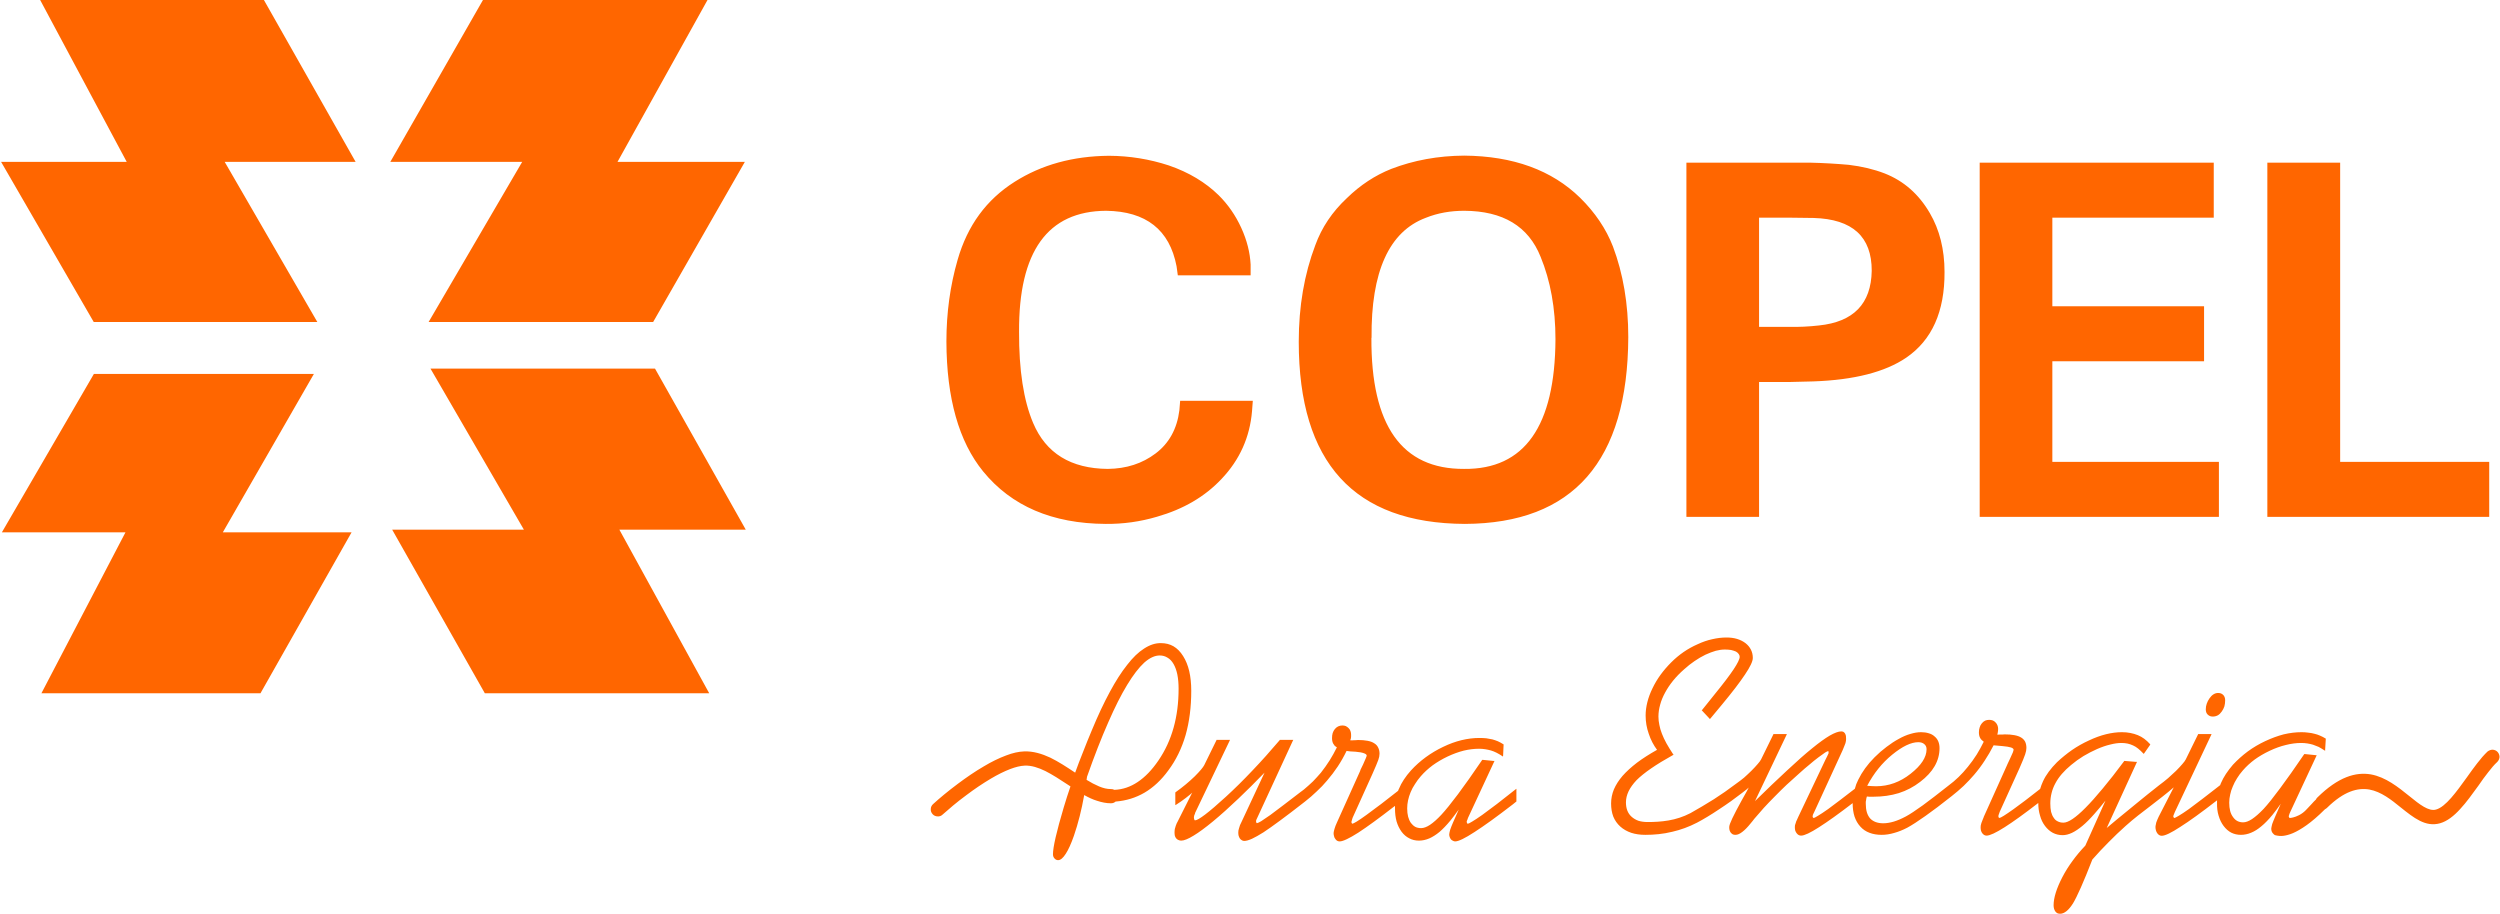 <svg version="1.2" xmlns="http://www.w3.org/2000/svg" viewBox="0 0 1600 585" width="1600" height="585">
	<title>Copel-svg</title>
	<style>
		.s0 { fill: #ff6600 } 
	</style>
	<path id="Layer" class="s0" d="m25.7 0h143.2l58.7 103.6h-83.8l59.3 102.5h-143.1l-59.3-102.5h80.4l-55.4-103.6zm427.1 0h-143.7l-59.3 103.6h84.4l-59.9 102.5h143.7l58.7-102.5h-81.5l57.6-103.6zm-426.3 443.7h140.2l58.3-103h-82.4l58.3-101.4h-140.8l-58.9 101.4h79.1l-53.8 103zm427.4 0h-143.6l-59.3-104.7h84.3l-59.8-103.1h143.7l58.1 103.1h-80.9l57.5 104.7z"/>
	<path id="Layer" fill-rule="evenodd" class="s0" d="m753 170.4q-6.7-35-45.1-35.5c-37.4 0.2-56 26-55.7 77.5-0.1 24.5 2.9 43.9 9 58.3q12.3 29.1 47.8 29.4 17.8-0.2 30.6-9.9c8.6-6.5 13.7-15.7 15.2-27.6l0.5-6.1h46.5l-0.5 6.6q-2.1 25.1-19.5 43.4c-10.7 11.4-24.5 19.4-41.3 24.2-10.8 3.2-21.7 4.7-32.9 4.6q-51.2-0.3-78.4-33.6-23.3-28.6-23.5-83.1 0-27.6 7.2-52.4c6.3-21.9 18.4-38.4 36.4-49.8 17.3-11 37.4-16.5 60.4-16.7q19.8 0.1 38.4 6.2c12.8 4.4 23.4 10.8 31.8 19q9 8.9 14.5 20.9c3.7 8.1 5.6 15.9 6 23.5v6.9h-46.6l-0.8-5.8zm78.2 48.3q0-33.9 10.6-61.8c4.1-11.3 10.8-21.3 20.2-30.1 8.6-8.4 18.1-14.6 28.4-18.7 14.3-5.5 29.9-8.4 46.7-8.5q47 0.4 74.2 27 14.4 14.2 21 31.2c6.5 17.3 9.8 36.6 9.8 57.9-0.3 79.4-35.2 119.3-104.6 119.6q-106.3-0.5-106.3-116.6zm46.5-2.5c-0.3 56.1 19.4 84.1 59.3 83.9 38.7 0.4 58.2-27.3 58.5-82.9 0-19.9-3.2-37.5-9.5-52.8-7.8-19.6-24.1-29.4-48.9-29.5-8.7 0-16.9 1.4-24.6 4.5-23.5 8.8-35.1 34.5-34.7 76.8zm201.6-112.1h79.1c8.8 0.2 17.1 0.7 24.9 1.4 8.3 1 15.9 2.8 22.9 5.5 12.2 4.8 21.8 13.2 28.9 25.4 6.2 10.6 9.4 23.2 9.4 37.7q0.2 37.9-24.5 54.8c-13.5 9.2-33.4 14.3-59.5 15.2l-16 0.4h-18.7v86.3h-46.5v-226.7h0.1zm46.5 35.2v69.9h19q9.6 0.2 19.3-0.9c22.2-2.3 33.4-13.9 33.8-34.9 0.1-21.9-12.3-33.2-37.2-33.9l-15.9-0.2h-19q0 0 0 0zm291-35.2v35.2h-103.3v56.7h97.1v35.2h-97.1v64.4h106.6v35.2h-153.1v-226.7h149.8q0 0 0 0zm80.9 191.5h95.4v35.2h-142v-226.7c0 0 46.6 0 46.6 0zm-803.8 213.2q-1.3 7.3-2.9 13.6-1.7 6.7-3.7 12.5-2.7 7.7-5.2 11.5-2.6 4.1-4.9 4.1-0.7 0-1.3-0.3-0.6-0.3-1.1-0.9-0.5-0.6-0.7-1.2-0.2-0.7-0.2-1.4 0-6.8 6.9-30 1-3.3 2.1-6.8 1-3.3 2.2-6.6l-2.3-1.5c-4.5-3-9.2-6-13.7-8.3-4.5-2.2-9-3.7-13.3-3.5-2.7 0.1-5.9 0.9-9.3 2.2-3.9 1.5-8.1 3.6-12.3 6.1-5.4 3.2-10.7 6.8-15.6 10.5-6.3 4.6-11.7 9.3-15.3 12.5-0.9 0.9-2.1 1.3-3.2 1.2-1.2 0-2.4-0.5-3.2-1.4-0.9-1-1.3-2.1-1.2-3.3 0-1.2 0.5-2.3 1.5-3.2 3.7-3.4 9.4-8.2 16-13.1 5.1-3.8 10.7-7.7 16.4-11 4.8-2.9 9.7-5.3 14.3-7 4.1-1.6 8.1-2.5 11.6-2.6 5.8-0.2 11.3 1.5 16.7 4 5.3 2.6 10.5 6 15.6 9.4l0.3 0.2q2.3-6.4 5-13.1 2.7-7 5.7-14.1 5.8-14 11.5-24.5 5.6-10.4 11.1-17.3 5.4-7 10.8-10.4 5.5-3.6 10.8-3.5 4.5 0 8 2 3.6 2.1 6.2 6.3 2.6 4.1 3.9 9.6 1.3 5.6 1.3 12.6 0 15.6-3.6 28.3-3.7 12.8-11.1 22.7-6.7 9.2-15.2 14.2-8.4 4.9-18.5 5.7-0.6 0.5-1.3 0.8-0.8 0.3-1.7 0.3c-2.9 0-5.9-0.6-8.9-1.6-2.7-0.8-5.4-2.1-8.1-3.6zm1.8-11.7l-0.3 2c2.7 1.7 5.4 3.1 8 4.2 2.6 1.1 5.1 1.7 7.5 1.7q0.7 0 1.2 0.1 0.6 0.2 1.1 0.4 7.9-0.3 14.9-5 7.1-4.7 13.3-13.8 6.5-9.5 9.7-21 3.2-11.4 3.2-24.9 0-5.1-0.8-9.1-0.8-3.9-2.4-6.7-1.6-2.8-3.9-4.1-2.2-1.4-5-1.4-4.7 0-9.9 4.6-5.2 4.8-10.9 14.2-5.8 9.5-12.2 24.2-6.5 14.7-13.5 34.6zm187.8 17.8q5.1-3.9 11.3-8.8l0.2-0.6 0.3-0.6q1.2-3 3.2-6 1.9-2.9 4.5-5.8 4.3-4.7 9.5-8.5 5.2-3.8 11.1-6.6 6-2.9 11.8-4.3 5.8-1.4 11.4-1.4 2.3 0 4.4 0.2 2 0.3 3.9 0.7 1.8 0.5 3.5 1.2 1.8 0.8 3.5 1.9l0.2 0.1v0.3l-0.3 6.7-0.1 0.8-0.6-0.4q-1.8-1.2-3.6-2.1-1.8-0.9-3.5-1.4-1.8-0.5-3.7-0.8-1.9-0.3-3.9-0.3-4.8 0-9.8 1.2-5.1 1.3-10.4 3.8-5.2 2.5-9.5 5.6-4.3 3.2-7.6 7-2.1 2.4-3.7 5-1.7 2.5-2.8 5.2-2.2 5.3-2.2 10.4 0 3 0.6 5.3 0.6 2.3 1.8 4 1.2 1.6 2.8 2.5 1.6 0.8 3.7 0.8 2.5 0 5.7-2.1 3.3-2.2 7.3-6.5 4-4.3 10.6-13.1 6.5-8.7 15.4-21.8l0.1-0.2h0.3l7 0.7h0.6l-0.3 0.6-16.7 35.9q-0.2 0.6-0.4 1.2l-0.2 0.4q-0.1 0.3-0.2 0.6 0 0.2 0 0.3 0 0.3 0.1 0.5 0 0.2 0.2 0.4 0.1 0.2 0.2 0.3 0.1 0 0.2 0 0.5 0 2.8-1.4 2.4-1.4 6.5-4.3 4.1-3 9.4-7 5.2-4 11.6-9.1l0.8-0.6v8.2l-0.2 0.1-2.1 1.7q-15.3 11.8-24.5 17.7-9.2 6-12.4 6-0.7 0-1.4-0.4-0.7-0.3-1.3-0.9-0.5-0.7-0.8-1.5-0.3-0.8-0.3-1.7 0-0.5 0.2-1.3 0.1-0.7 0.4-1.6 0.3-1 0.8-2.2 0.4-1.1 1-2.4l3.7-8.4q-2.8 3.9-5.3 7-3.8 4.6-7.1 7.4-3.3 2.7-6.5 4.1-3.3 1.4-6.6 1.4-3.4 0-6.2-1.5-2.8-1.4-4.9-4.2-2.1-2.9-3.2-6.6-1-3.7-1-8.2 0-0.7 0-1.4v-0.3l-0.6 0.4q-14.3 11.1-22.9 16.7-8.8 5.6-11.9 5.6-0.9 0-1.6-0.4-0.7-0.4-1.2-1.2-0.6-0.7-0.8-1.7-0.3-0.9-0.3-2.1 0-0.5 0.2-1.2 0.1-0.7 0.4-1.5 0.2-0.8 0.6-1.8 0.4-1 0.9-2.1l14.9-33.1 0.2-0.7c0.5-0.9 1-2 1.7-3.5q1.1-2.4 1.7-3.9 0.6-1.4 0.6-1.8-0.1-0.8-1.7-1.4-1.8-0.7-5.4-1-1.9-0.1-3.4-0.2-1.3-0.1-2.4-0.3-2.5 5.2-5.6 9.9-3.2 4.8-6.9 9.1-3 3.6-6.6 6.9-3.5 3.4-7.5 6.5l-0.9 0.7q-8.7 6.8-15.1 11.5-6.5 4.8-10.6 7.5-4.3 2.7-7.3 4.1-3.1 1.4-5 1.4-0.9 0-1.6-0.5-0.7-0.4-1.2-1.1-0.5-0.8-0.8-1.8-0.2-0.9-0.2-2 0-0.6 0.1-1.3 0.1-0.7 0.4-1.5 0.3-0.9 0.6-1.9 0.4-0.9 0.9-1.9l14.8-31.7q-8.9 9.2-16.7 16.6-8.8 8.4-16.3 14.6-7.4 6.1-12.4 9.1-5.2 3.2-7.9 3.2-1 0-1.8-0.4-0.8-0.3-1.4-1-0.6-0.7-0.9-1.7-0.2-1-0.2-2.3 0-0.7 0.1-1.5 0.1-0.8 0.4-1.6 0.2-0.9 0.6-1.8 0.3-0.9 0.8-1.7l9.4-18.7q-0.6 0.5-1.1 1-1.6 1.3-3 2.4-1.5 1.2-3 2.2-1.5 1.1-3 2l-0.7 0.4v-8.1l0.2-0.2q3.5-2.5 6.5-5 3-2.5 5.7-5.1 2.6-2.6 4.1-4.4 1.5-1.8 2-2.8l7.8-15.9 0.1-0.3h8.6l-0.3 0.7-22 46-0.1 0.5q-0.3 0.8-0.5 1.2-0.1 0.4-0.1 0.6-0.1 0.3-0.1 0.5 0 0.6 0.1 1 0.1 0.4 0.2 0.6v0.1q0.2 0.2 0.3 0.3 0.1 0 0.2 0 1.5 0 6.4-3.7 5-3.8 13.3-11.4 8.3-7.6 16.9-16.7 8.6-9 17.5-19.5l0.1-0.2h8.6l-0.3 0.6-22.7 49.2-0.1 0.2c-0.3 0.5-0.4 1-0.6 1.3q-0.1 0.3-0.1 0.5 0 0.2 0 0.4 0 0.2 0 0.4 0.1 0.2 0.2 0.4 0.1 0.2 0.2 0.3 0.1 0 0.2 0 0.5 0 2.6-1.2 2.2-1.4 5.9-4 3.5-2.6 8.5-6.4 4.8-3.6 11.1-8.5l0.7-0.5 1.3-1c1.9-1.6 3.8-3.3 5.7-5.1 1.7-1.8 3.5-3.7 5.1-5.6q3-3.8 5.6-7.9 2.5-4 4.6-8.3-0.7-0.4-1.3-0.9-0.6-0.7-1-1.4-0.4-0.7-0.6-1.6-0.2-0.9-0.2-2 0-1.8 0.4-3.2 0.5-1.5 1.4-2.6 0.9-1.1 2.1-1.7 1.3-0.6 2.7-0.6 1.2 0 2.2 0.4 1 0.5 1.8 1.3 0.9 0.9 1.2 1.9 0.4 1.1 0.4 2.3 0 0.6 0 1.1-0.1 0.6-0.1 1.1-0.1 0.5-0.3 1l-0.1 0.4q0.8 0 1.6 0 1 0 2.2-0.1h0.5q0.3-0.1 0.4-0.1 3.7 0 6.3 0.5 2.7 0.5 4.3 1.6 1.7 1 2.5 2.7 0.9 1.7 0.9 4 0 0.8-0.2 1.9-0.2 1-0.6 2.1-0.4 1.2-1.4 3.5-0.9 2.1-2.3 5.3l-12.7 28.1-0.3 0.9q-0.1 0.4-0.2 0.8-0.2 0.4-0.2 0.7-0.1 0.2-0.1 0.3 0 0.2 0.1 0.5 0 0.2 0.1 0.3 0.1 0.2 0.3 0.3 0 0.1 0.1 0.1 0.6-0.1 2.8-1.4 2.3-1.4 6.3-4.3 3.9-2.8 9-6.7zm535.4-2.9v0.2h0.1zm-0.5 0.6q-14.3 11.1-23 16.6-8.7 5.7-11.9 5.7-1.7 0-2.9-1.7-0.5-0.8-0.8-1.7v-0.1q-0.3-0.9-0.3-2.1 0-0.7 0.2-1.4 0.1-0.7 0.3-1.5 0.3-0.9 0.7-1.8 0.3-0.8 0.8-1.8l9.7-18.9c-4.6 4-9.6 7.8-14.5 11.6-5.5 4.2-11.1 8.4-16.3 13.1q-5.6 5-10.9 10.4-5.3 5.3-10.4 11.1-4.2 10.8-7.3 17.8-3.1 7-5.1 10.3-2.1 3.3-4.1 4.9-2.1 1.7-4.1 1.7-0.9 0-1.7-0.3-0.8-0.4-1.4-1.2-0.5-0.7-0.8-1.7-0.3-1-0.3-2.2 0-3.6 1.4-8.1 1.4-4.5 4.2-9.9 2.8-5.4 6.5-10.4 3.7-5.1 8.2-9.8l12.9-28.8q-3.8 4.8-7.1 8.5-4.2 4.8-7.7 7.7-3.5 2.9-6.6 4.4-3.2 1.5-6 1.5-3.4 0-6.3-1.5-2.8-1.5-5-4.4-2.2-2.9-3.2-6.7-1.1-3.6-1.1-8-13.3 10.3-21.5 15.5-8.5 5.4-11.6 5.4-0.8 0-1.5-0.4-0.7-0.4-1.3-1.2-0.5-0.7-0.8-1.7-0.2-0.9-0.2-2.1 0-0.5 0.1-1.2 0.2-0.7 0.4-1.5 0.3-0.8 0.7-1.8 0.3-1 0.8-2v-0.1l14.9-33.1 0.3-0.7c0.4-0.9 0.9-2 1.6-3.4q1.2-2.5 1.8-4 0.5-1.4 0.5-1.8 0-0.8-1.6-1.4-1.9-0.6-5.5-0.9-1.9-0.2-3.4-0.3-1.2-0.1-2.3-0.2-2.6 5.1-5.7 9.8-3.1 4.8-6.8 9.1c-2.1 2.4-4.3 4.8-6.7 7.1-2.4 2.3-5 4.4-7.6 6.5q-9.7 7.7-16.8 12.7-7.2 5.1-11.6 7.5-4.4 2.3-8.5 3.4-4.1 1.2-7.9 1.2-4.4 0-7.8-1.3-3.5-1.3-5.9-4-2.4-2.6-3.7-6.4-1.2-3.7-1.2-8.6-13.3 10.2-21.5 15.4-8.4 5.4-11.5 5.4c-1.1 0-2.1-0.5-2.9-1.6q-0.6-0.8-0.9-1.8-0.2-1-0.2-2.1 0-0.6 0.1-1.2 0.2-0.7 0.5-1.5 0.2-0.9 0.7-1.8 0.4-0.9 0.9-2l17.3-36.4q0.8-1.5 1.2-2.4l0.6-1.3q0.2-0.3 0.3-0.6 0-0.2 0-0.3 0-0.7-0.1-1-0.1-0.1-0.1-0.1-0.5 0-2 0.9-1.6 1.1-4.3 3.1-2.7 2-5.7 4.6-3.1 2.5-6.5 5.6-4.2 3.7-8.2 7.4-3.9 3.7-7.6 7.5-3.7 3.7-7 7.3-3.2 3.6-6.1 7l-1 1.3-1.4 1.7q-2.8 3.5-5.2 5.3-2.4 1.9-4.4 1.9-1 0-1.7-0.3-0.7-0.4-1.3-1.1-0.5-0.7-0.8-1.6-0.2-0.9-0.2-2 0-1.4 2-5.6 2-4.2 5.9-11.3 1.8-3.3 3.3-5.9l1.3-2.5q-0.5 0.5-1.1 1-1.7 1.4-3.2 2.5c-4.1 3.2-9.5 7.1-14.9 10.6-4.9 3.3-9.9 6.3-13.9 8.4-5.2 2.7-10.5 4.6-15.7 5.8-6 1.5-11.9 2-17.4 2q-5 0-9-1.3-4.1-1.4-7-4-3-2.7-4.5-6.4-1.4-3.7-1.4-8.4 0-4.6 1.8-9 1.9-4.4 5.5-8.6 3.7-4.2 9.3-8.5 5.5-4.1 12.8-8.2-1.7-2.3-3-4.8-1.4-2.7-2.3-5.5-1-2.8-1.5-5.7-0.5-3-0.5-6 0-4.1 1.1-8.5 1.1-4.4 3.3-8.9 2.2-4.6 5.2-8.7 3-4.1 6.8-7.9 3.7-3.7 7.9-6.6 4.2-2.9 9-5 4.7-2.2 9.3-3.2 4.7-1.1 9.2-1.1 3.7 0 6.7 0.9 3 0.9 5.4 2.7 2.3 1.8 3.5 4.2 1.2 2.4 1.2 5.3 0 3.2-5 10.6-4.9 7.4-14.7 19.2c-2.8 3.3-4.8 5.8-6.4 7.7l-1 1.2-0.4 0.4-0.3-0.4-4.6-4.9-0.3-0.3 0.3-0.3c1-1.3 2.1-2.6 3.3-4.1 1.5-1.9 3.2-4 4.8-6q8-9.8 12-15.8 3.9-5.9 3.9-8 0-1-0.6-1.8-0.6-0.9-1.8-1.6-1.4-0.6-3.1-1-1.8-0.3-4-0.3-2.7 0-5.8 0.8-3.1 0.9-6.6 2.5-3.5 1.7-7 4.1-3.4 2.3-6.7 5.3-3.9 3.4-7 7.2-3 3.7-5.1 7.6-2.2 4-3.2 7.8-1.1 3.9-1.1 7.6 0 2.7 0.6 5.4 0.5 2.7 1.6 5.5 1.1 2.9 2.9 6.2 1.8 3.2 4.3 7l0.3 0.4-0.5 0.2q-8.1 4.5-13.9 8.5-5.8 4-9.3 7.5-3.4 3.6-5.1 7.1-1.7 3.6-1.7 7.1 0 3 0.9 5.3 0.9 2.3 2.7 3.9 1.9 1.7 4.4 2.6 2.6 0.8 5.9 0.8c4.1 0 8.7-0.2 13.3-1 4.7-0.8 9.5-2.3 14.1-4.7 4.8-2.7 9.9-5.7 15-8.9 4.7-3 9.4-6.3 13.9-9.7 2.3-1.6 3.9-2.9 5.4-4.1 1.5-1.3 2.8-2.6 4.6-4.3q2.5-2.5 4.1-4.4 1.6-1.8 2.2-3l7.8-15.9 0.1-0.3h8.6l-0.3 0.7-20.1 42.2q11.5-11.3 20.4-19.5 9.6-9 16.2-14.3 6.6-5.4 11.2-8.1 4.7-2.7 7.4-2.7 0.8 0 1.4 0.3 0.6 0.4 1 1 0.4 0.7 0.6 1.6 0.1 0.9 0.1 2 0 0.6-0.1 1.2-0.1 0.7-0.3 1.4-0.2 0.7-0.7 1.8-0.4 1.2-1.1 2.7l-18.2 39.6-0.4 0.8q-0.3 0.8-0.5 1.1v0.2q-0.1 0.4-0.1 0.5 0 0.3 0 0.5 0.1 0.3 0.2 0.4 0.1 0.1 0.2 0.2 0.1 0.1 0.2 0.1 0.6 0 2.8-1.4 2.4-1.4 6.5-4.3 3.4-2.5 7.6-5.7c2.8-2.1 6-4.6 9.5-7.3q0.4-1.4 0.9-2.9 0.6-1.5 1.3-2.9 1.8-3.7 4.4-7.3 2.6-3.6 6-7 3.8-3.8 7.7-6.7 3.9-3 7.8-5.1 3.9-2.2 7.5-3.2 3.6-1.1 6.8-1.1 2.7 0 4.9 0.7 2.2 0.6 3.7 2 1.6 1.3 2.4 3.2 0.8 1.9 0.8 4.3 0 6.1-3.1 11.5-3.1 5.4-9.3 10.1-6.2 4.8-13.7 7.2-7.5 2.3-16.2 2.3-1.9 0-2.8 0-0.5 0-0.9-0.1h-0.5q-0.2 0.5-0.3 1-0.1 0.6-0.2 1.2-0.1 0.5-0.2 1.1 0 0.7 0 1.3 0 3.1 0.7 5.5 0.7 2.3 2.1 3.9 1.4 1.5 3.5 2.3 2.1 0.8 4.9 0.8 3.1 0 6.8-1.1 3.6-1.1 7.7-3.3c2.6-1.4 6.2-3.8 10.8-7.1 4.6-3.4 10.1-7.6 16.4-12.6q3.4-2.5 6.5-5.5 3.1-3 5.9-6.5 3.1-3.8 5.7-7.9 2.4-3.9 4.5-8.2-0.7-0.5-1.2-1-0.7-0.6-1.1-1.4-0.4-0.7-0.6-1.6-0.2-0.9-0.2-2 0-1.7 0.5-3.2 0.4-1.4 1.4-2.6 0.9-1.1 2.1-1.7 1.2-0.5 2.6-0.5 1.2 0 2.3 0.4 1 0.4 1.8 1.3 0.8 0.8 1.2 1.9 0.4 1 0.4 2.2c0 0.8-0.1 1.5-0.2 2.2q-0.1 0.5-0.2 1l-0.1 0.5q0.8-0.1 1.5-0.1 1.1 0 2.2 0l0.6-0.1q0.2 0 0.3 0 3.7 0 6.3 0.5 2.7 0.5 4.3 1.5 1.7 1 2.6 2.7 0.8 1.7 0.8 4 0 0.9-0.2 1.9-0.2 1-0.6 2.2-0.4 1.2-1.3 3.4-0.9 2.2-2.3 5.4l-12.7 28-0.3 0.9-0.3 0.8q-0.1 0.5-0.2 0.7 0 0.3 0 0.3 0 0.3 0 0.5 0.1 0.2 0.2 0.4 0.1 0.2 0.2 0.2 0.1 0.1 0.2 0.1 1.3-0.1 9-5.6 3.4-2.5 7.7-5.7 4.2-3.2 9.4-7.3 0.3-1.2 0.8-2.4 0.4-1.2 1-2.4 1.4-3.1 3.7-6.2 2.3-3.1 5.3-6.1 4.6-4.3 9.6-7.8 5.1-3.5 10.8-6.1 5.7-2.7 11-4 5.3-1.3 10.1-1.3 2.9 0 5.4 0.5 2.6 0.5 4.8 1.4 2.2 0.9 4.1 2.3 2 1.5 3.7 3.4l0.2 0.3-0.2 0.3-3.7 5.3-0.3 0.4-0.4-0.4q-1.6-1.7-3.2-3-1.6-1.3-3.2-2-1.7-0.8-3.5-1.2-1.9-0.4-4-0.4-3.2 0-7.1 1-3.9 0.9-8.5 2.9-4.5 2-8.7 4.5-4.1 2.5-7.9 5.7-3.3 2.7-5.9 5.7-2.5 2.9-4.1 5.9-1.7 3.1-2.5 6.4-0.8 3.2-0.8 6.6 0 3.1 0.5 5.4 0.6 2.3 1.7 3.8 1 1.6 2.6 2.3 1.5 0.8 3.6 0.8 4.7 0 14.1-9.5 4.7-4.7 11-12.3 6.2-7.4 13.7-17.5l0.1-0.2h0.3l7.3 0.6h0.6l-0.3 0.6-19.1 41.7q3.3-2.8 6.7-5.6 4.2-3.5 8.8-7.2l3.9-3.2c4.4-3.6 9.2-7.5 14.2-11.4q3-2.2 5.7-4.5 2.6-2.3 5-4.6 2.5-2.5 4.1-4.4 1.6-1.8 2.2-3l7.8-15.9 0.1-0.3h8.6l-0.3 0.7-23.2 49.2q-0.4 0.8-0.6 1.5l-0.1 0.2q-0.1 0.3-0.2 0.6-0.1 0.2-0.1 0.3 0 0.6 0.3 0.9 0.1 0.2 0.2 0.3 0.1 0 0.1 0 0.6 0 2.9-1.4 2.4-1.4 6.5-4.3 3.9-2.9 8.9-6.7 5-3.8 11.1-8.6 0.1-0.4 0.3-0.8l0.2-0.5q1.3-3 3.2-5.9 2-3 4.5-5.9 4.4-4.7 9.5-8.5 5.2-3.8 11.2-6.6 6-2.8 11.7-4.3 5.9-1.4 11.5-1.4 2.3 0 4.3 0.3 2.1 0.2 3.9 0.7 1.8 0.4 3.6 1.2 1.7 0.7 3.5 1.8l0.2 0.1v0.3l-0.4 6.7v0.8l-0.7-0.4q-1.8-1.2-3.5-2.1-1.8-0.8-3.6-1.4-1.7-0.5-3.6-0.8-1.9-0.3-3.9-0.3-4.8 0-9.9 1.3-5 1.2-10.3 3.7-5.3 2.5-9.6 5.6-4.3 3.2-7.6 7-2.1 2.4-3.7 5-1.6 2.5-2.7 5.2-1.2 2.7-1.7 5.3-0.6 2.6-0.6 5.1 0 3 0.6 5.3 0.6 2.3 1.9 4 1.2 1.7 2.8 2.5 1.6 0.8 3.6 0.8 2.5 0 5.7-2.1 3.3-2.2 7.4-6.5 4-4.3 10.5-13.1 6.5-8.7 15.4-21.8l0.2-0.2h0.3l6.9 0.7 0.7 0.1-0.3 0.6-16.7 35.8c-0.2 0.4-0.4 0.8-0.5 1.2l-0.1 0.4q-0.1 0.3-0.2 0.6-0.1 0.2-0.1 0.3 0 0.5 0.3 0.9 0.1 0.2 0.2 0.3 0.1 0 0.2 0c0.6 0 3-0.3 5.9-1.8 1.6-0.8 3.4-2.1 5-3.9q1.7-1.8 3.1-3.3 1.4-1.6 2.7-2.8 0.1-0.4 0.3-0.6 0.3-0.4 0.6-0.7c13.5-13.3 24.6-16.4 34.2-14.8 9.5 1.7 17.5 8.1 24.8 14 6.4 5.2 12.3 9.9 17 8.5 6.1-1.7 13-11.3 19.7-20.6 2.2-3.1 4.4-6.2 6.6-9 2.2-2.9 4.4-5.4 6.6-7.5 1-0.8 2.2-1.2 3.3-1.2 1.2 0.1 2.3 0.5 3.2 1.5 0.8 0.9 1.2 2.1 1.2 3.2-0.1 1.2-0.6 2.3-1.5 3.2-1.9 1.7-3.8 4-5.8 6.6-2.1 2.7-4.2 5.5-6.2 8.5-3.8 5.2-7.6 10.6-11.7 15-4 4.4-8.3 7.8-12.9 9.1-9.3 2.6-16.8-3.5-25.2-10.2-5.9-4.8-12.4-10-20-11.4-7.5-1.3-16.3 1.1-27 11.6q-0.3 0.3-0.7 0.6-0.3 0.2-0.7 0.4l-0.2 0.2c-8.6 8.6-15.3 12.9-20.3 15.1-5 2.1-8.3 2-10.1 1.6q-0.7-0.1-1.4-0.3-0.6-0.3-1.2-1-0.6-0.6-0.9-1.4-0.3-0.8-0.3-1.8 0-0.5 0.2-1.2 0.1-0.7 0.4-1.7 0.3-0.9 0.8-2.1 0.4-1.2 1-2.4l3.7-8.5q-2.8 4-5.3 7.1-3.8 4.6-7.1 7.3-3.3 2.8-6.5 4.1-3.3 1.4-6.6 1.4-3.4 0-6.2-1.4-2.7-1.4-4.9-4.3-2.1-2.8-3.2-6.6-1.1-3.6-1-8.1 0-0.7 0-1.4v-0.3zm-223.4-9.7q1.5 0.1 2.8 0.2 1.4 0.1 2.9 0.1 12 0 22.1-8 10.2-8 10.2-15.7 0-2.1-1.5-3.3-1.4-1.2-3.8-1.2-6.9 0-16.7 8-9.7 7.9-16 19.9zm221.2-44.3q-1 0-1.8-0.3-0.9-0.4-1.5-1-0.6-0.6-0.9-1.4-0.3-0.9-0.3-1.9 0-1.9 0.6-3.6 0.6-1.8 1.8-3.5 1.2-1.7 2.5-2.5 1.4-0.9 3-0.9 1 0 1.8 0.3 0.8 0.3 1.5 1 0.6 0.6 0.9 1.5 0.3 0.8 0.3 1.9 0 2.1-0.5 3.9-0.6 1.8-1.7 3.3-1.1 1.6-2.5 2.4-1.5 0.8-3.2 0.8zm-235.2 17.1z"/>
</svg>
